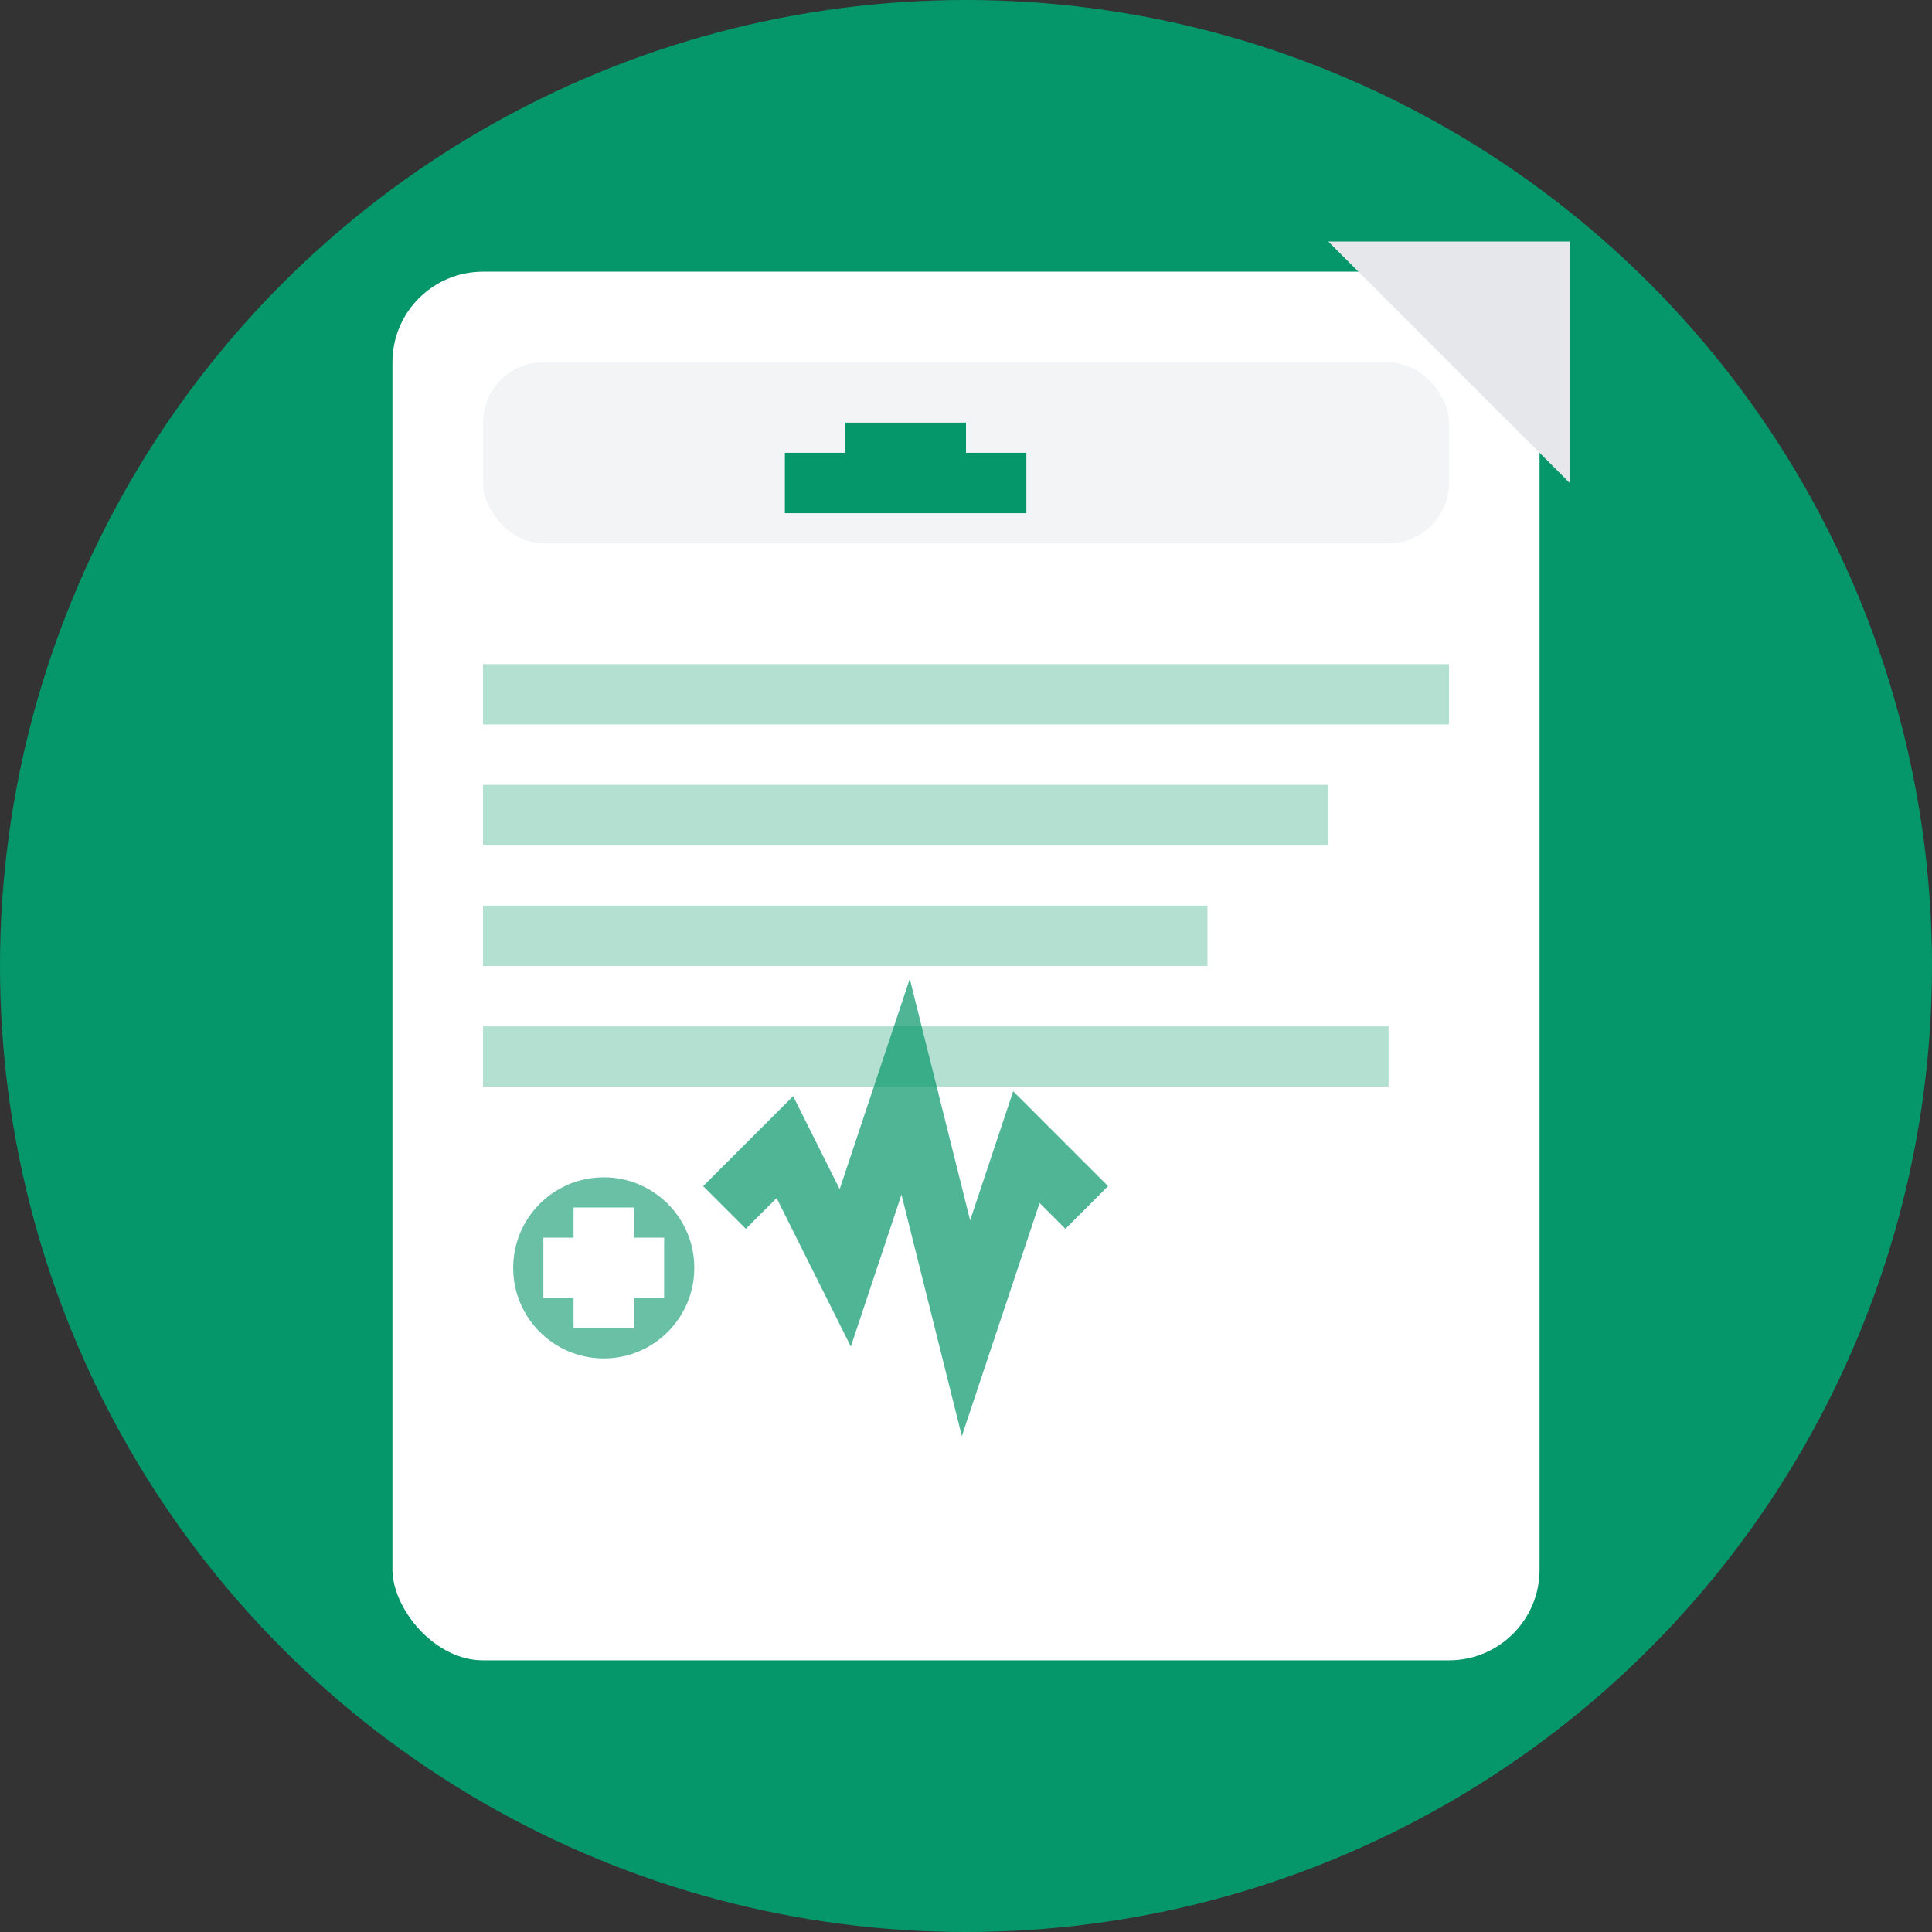 <svg width="32" height="32" viewBox="0 0 32 32" fill="none" xmlns="http://www.w3.org/2000/svg">
  <rect x="0" y="0" width="32" height="32" fill="#333333" stroke="none"/>
  <!-- Background circle -->
  <circle cx="16" cy="16" r="16" fill="#059669"/>
  
  <!-- Medical document/clipboard -->
  <rect x="6" y="4" width="20" height="24" rx="2" fill="white" stroke="#059669" stroke-width="1"/>
  
  <!-- Document header -->
  <rect x="8" y="6" width="16" height="3" rx="1" fill="#f3f4f6"/>
  
  <!-- Medical cross in header -->
  <rect x="14" y="7" width="2" height="1" fill="#059669"/>
  <rect x="13" y="7.5" width="4" height="1" fill="#059669"/>
  
  <!-- Document lines -->
  <rect x="8" y="11" width="16" height="1" fill="#059669" opacity="0.3"/>
  <rect x="8" y="13" width="14" height="1" fill="#059669" opacity="0.3"/>
  <rect x="8" y="15" width="12" height="1" fill="#059669" opacity="0.3"/>
  <rect x="8" y="17" width="15" height="1" fill="#059669" opacity="0.3"/>
  
  <!-- Medical symbols on document -->
  <circle cx="10" cy="21" r="1.5" fill="#059669" opacity="0.6"/>
  <rect x="9" y="20.5" width="2" height="1" fill="white"/>
  <rect x="9.5" y="20" width="1" height="2" fill="white"/>
  
  <!-- Heart rate line -->
  <path d="M12 20 L13 19 L14 21 L15 18 L16 22 L17 19 L18 20" stroke="#059669" stroke-width="1" fill="none" opacity="0.7"/>
  
  <!-- Document corner fold -->
  <path d="M22 4 L26 4 L26 8 L22 4 Z" fill="#e5e7eb"/>
</svg>